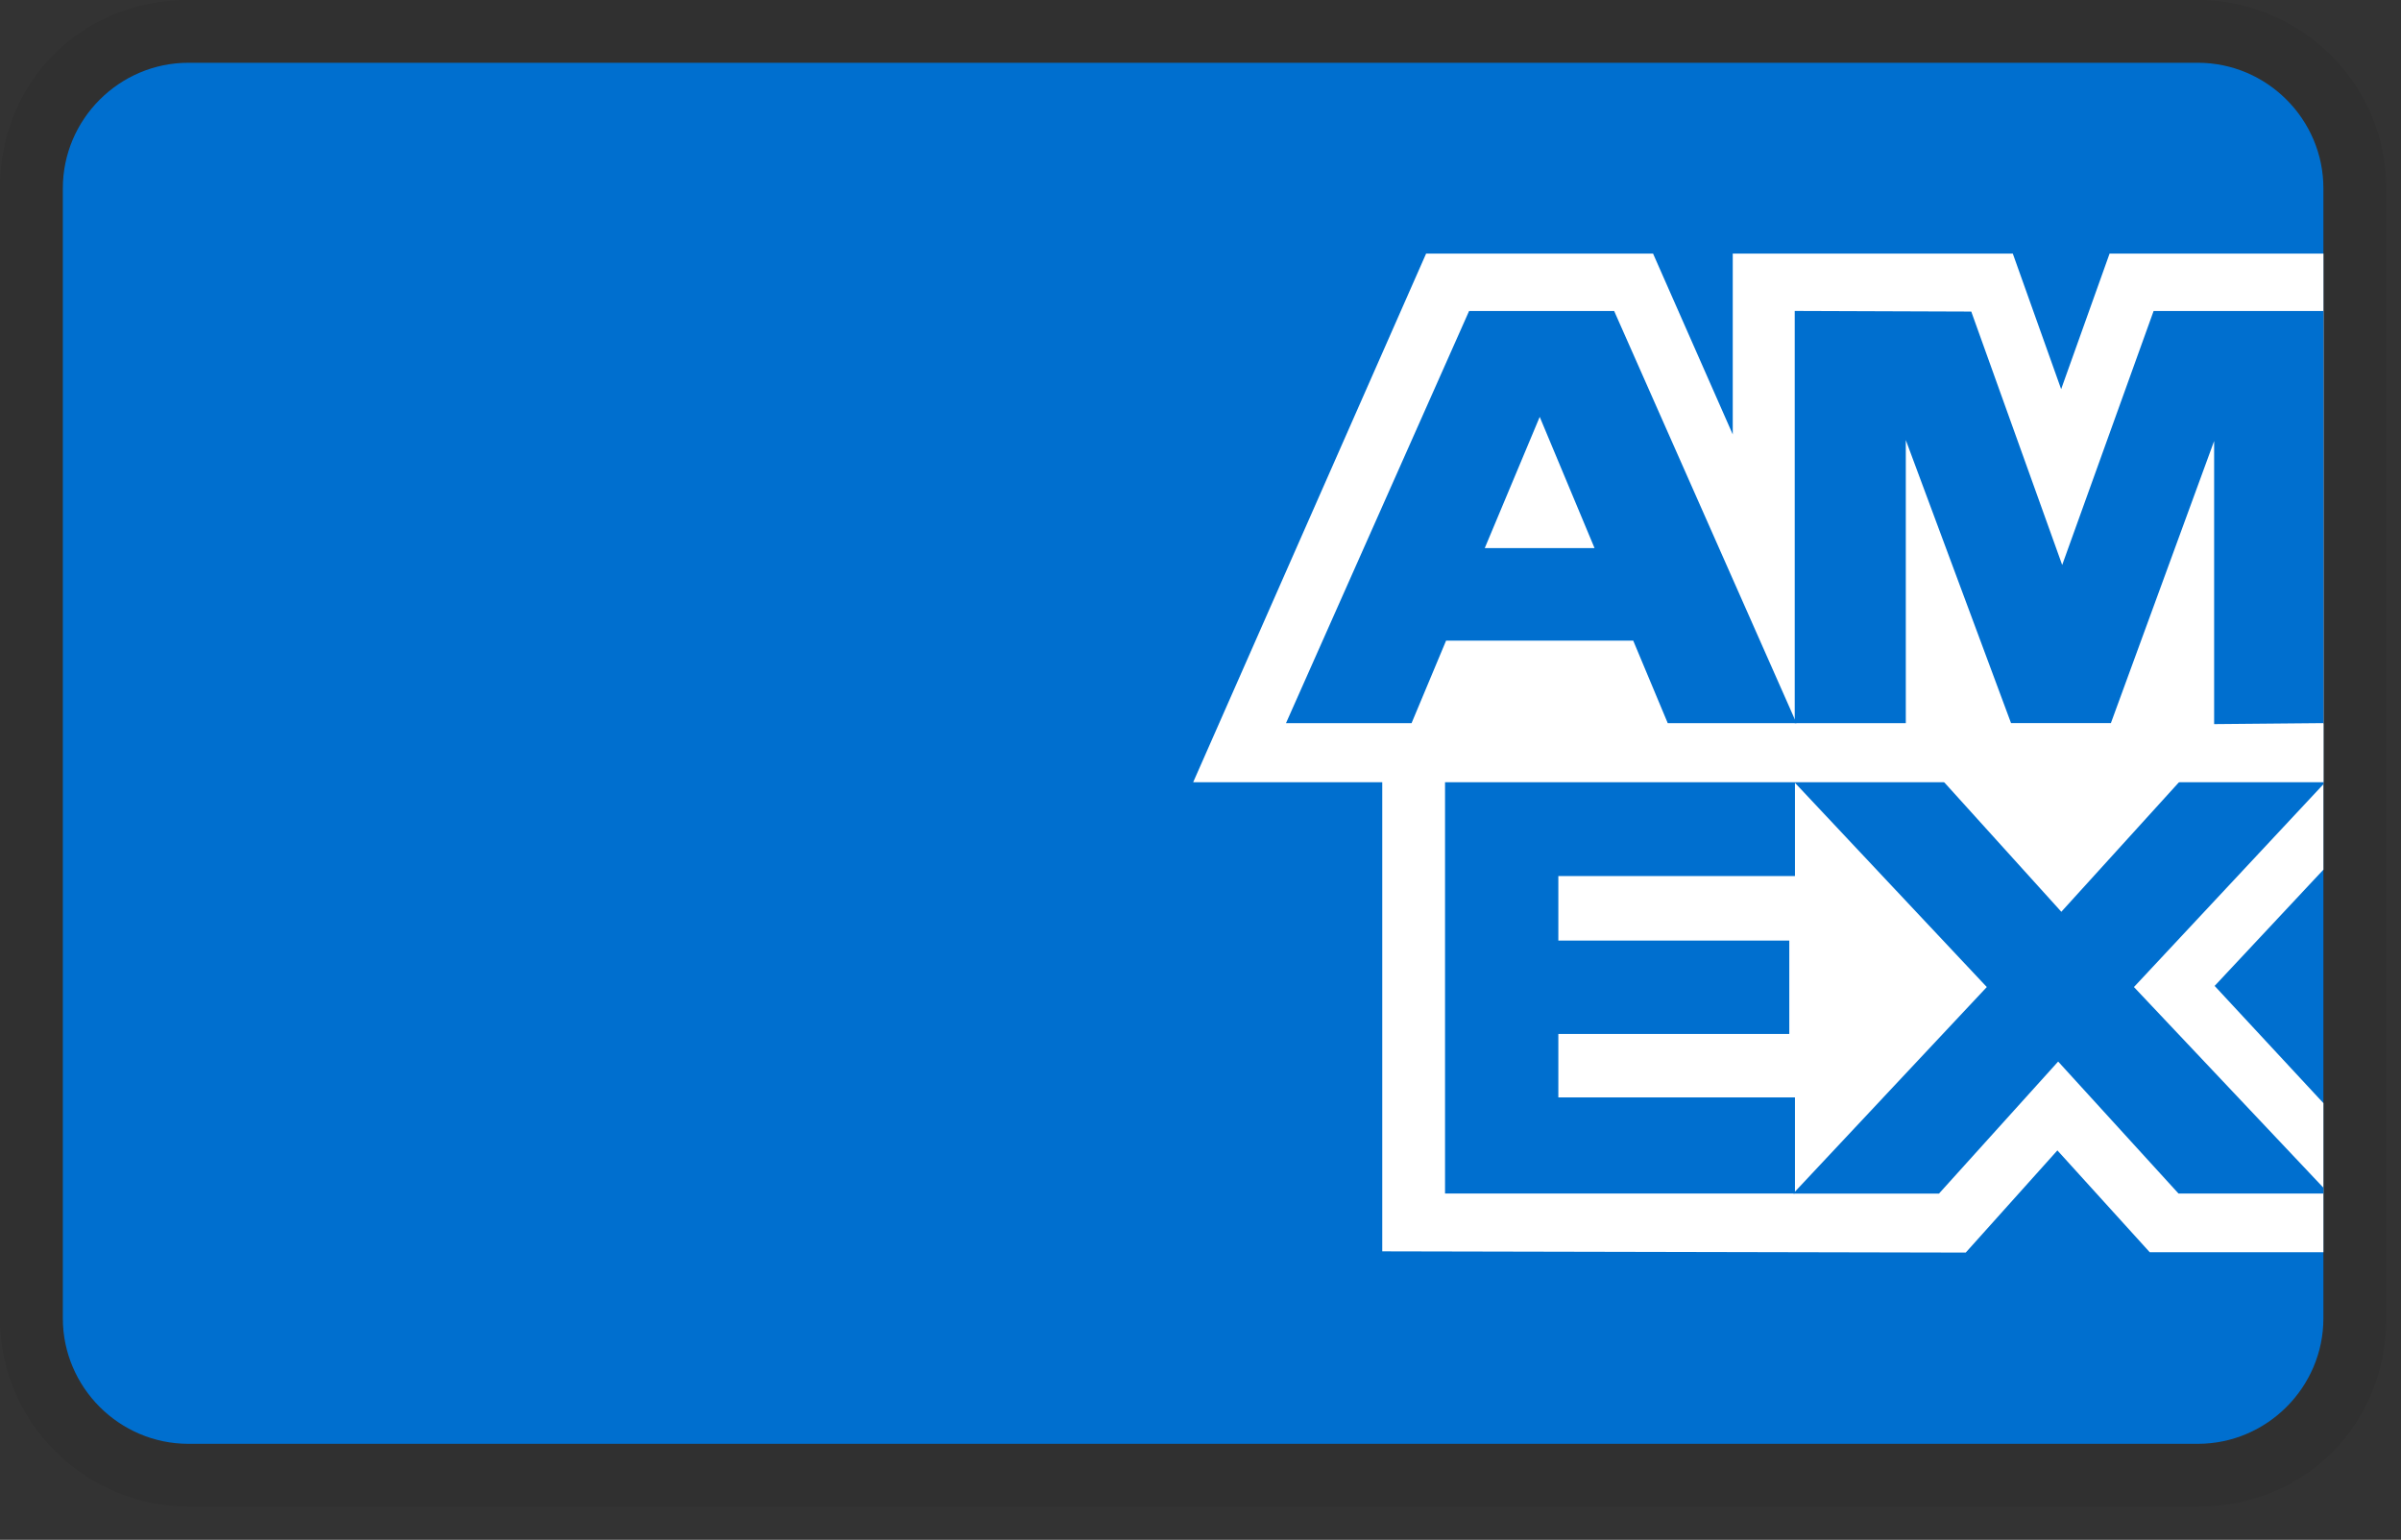 <svg width="53" height="34" viewBox="0 0 53 34" fill="none" xmlns="http://www.w3.org/2000/svg">
<rect x="0" y="0" width="53" height="34" fill="#333333" stroke="none"/>
<path opacity="0.07" d="M48.515 0H4.159C1.802 0 0 1.802 0 4.158V29.109C0 31.465 1.941 33.267 4.159 33.267H48.515C50.871 33.267 52.673 31.465 52.673 29.109V4.158C52.673 1.802 50.733 0 48.515 0Z" fill="black"/>
<path d="M48.515 1.386C50.04 1.386 51.287 2.634 51.287 4.158V29.109C51.287 30.633 50.04 31.881 48.515 31.881H4.159C2.634 31.881 1.387 30.633 1.387 29.109V4.158C1.387 2.634 2.634 1.386 4.159 1.386H48.515Z" fill="#006FCF"/>
<path d="M30.512 27.633V15.961L51.287 15.979V19.203L48.886 21.77L51.287 24.358V27.65H47.453L45.415 25.402L43.392 27.658L30.512 27.631V27.633Z" fill="white"/>
<path d="M31.898 26.354V17.247H39.622V19.344H34.399V20.769H39.497V22.831H34.399V24.232H39.622V26.354H31.898Z" fill="#006FCF"/>
<path d="M39.584 26.354L43.857 21.795L39.584 17.245H42.891L45.502 20.133L48.122 17.247H51.287V17.317L47.105 21.795L51.287 26.226V26.355H48.089L45.432 23.44L42.801 26.356H39.584V26.354Z" fill="#006FCF"/>
<path d="M31.48 5.6H36.49L38.249 9.593V5.6H44.431L45.498 8.593L46.567 5.6H51.288V17.273H26.338L31.48 5.6Z" fill="white"/>
<path d="M32.429 6.867L28.387 15.968H31.159L31.921 14.146H36.052L36.814 15.968H39.656L35.631 6.867H32.429ZM32.775 12.102L33.988 9.205L35.198 12.102H32.775Z" fill="#006FCF"/>
<path d="M39.617 15.968V6.866L43.514 6.88L45.521 12.475L47.539 6.867H51.287V15.967L48.875 15.989V9.738L46.596 15.967H44.392L42.069 9.717V15.968H39.619H39.617Z" fill="#006FCF"/>
</svg>

